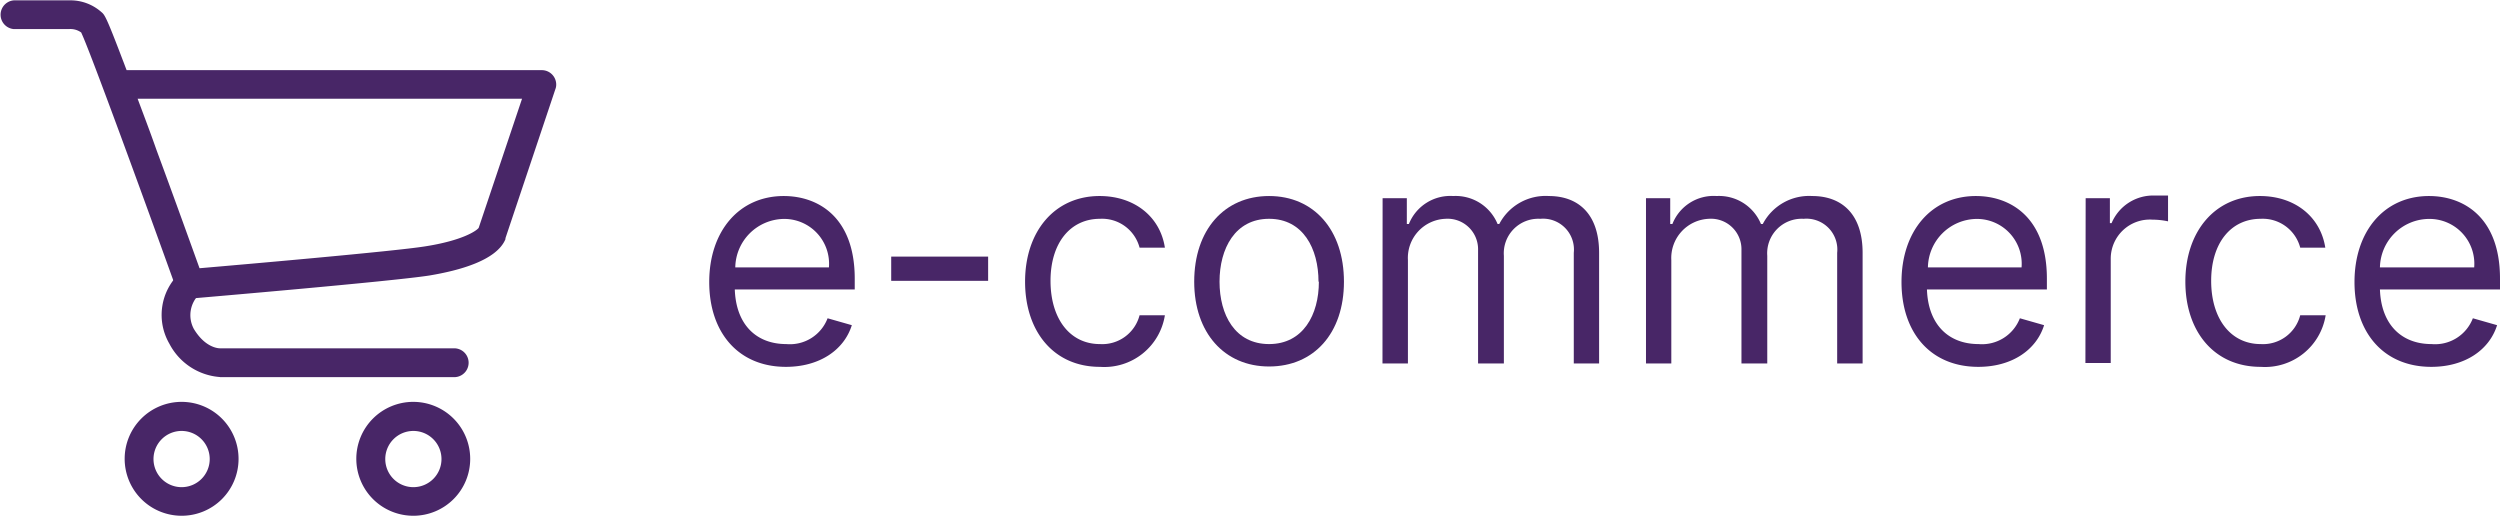 <svg id="Calque_1" data-name="Calque 1" xmlns="http://www.w3.org/2000/svg" viewBox="0 0 206.35 42.57"><defs><style>.cls-1{isolation:isolate;}.cls-2{fill:#482667;}</style></defs><g id="Groupe_719" data-name="Groupe 719"><g id="e-commerce" class="cls-1"><g class="cls-1"><path class="cls-2" d="M253.68,398.51c0-4.19,2.46-7.1,6.15-7.1,2.84,0,5.86,1.74,5.86,6.82v.89h-9.9c.1,2.92,1.79,4.51,4.25,4.51a3.33,3.33,0,0,0,3.41-2.13l2,.57c-.64,2.05-2.67,3.44-5.44,3.44C256.1,405.51,253.68,402.7,253.68,398.51Zm9.88-1.21a3.7,3.7,0,0,0-3.73-4,4.07,4.07,0,0,0-4,4Z" transform="translate(-195.14 -375.23)"/><path class="cls-2" d="M276.7,398.41h-8v-2h8Z" transform="translate(-195.14 -375.23)"/><path class="cls-2" d="M279.75,398.48c0-4.16,2.45-7.07,6.15-7.07,2.87,0,5,1.7,5.39,4.26H289.2a3.2,3.2,0,0,0-3.27-2.38c-2.45,0-4.08,2-4.08,5.12s1.59,5.22,4.08,5.22a3.18,3.18,0,0,0,3.27-2.38h2.09a5.06,5.06,0,0,1-5.36,4.26C282.09,405.51,279.75,402.56,279.75,398.48Z" transform="translate(-195.14 -375.23)"/><path class="cls-2" d="M293.71,398.48c0-4.27,2.48-7.07,6.18-7.07s6.18,2.8,6.18,7.07-2.49,7-6.18,7S293.71,402.7,293.71,398.48Zm10.26,0c0-2.74-1.28-5.19-4.08-5.19s-4.09,2.45-4.09,5.19,1.28,5.15,4.09,5.15S304,401.21,304,398.48Z" transform="translate(-195.14 -375.23)"/><path class="cls-2" d="M309.26,391.59h2v2.13h.17a3.68,3.68,0,0,1,3.66-2.31,3.74,3.74,0,0,1,3.66,2.31h.14a4.31,4.31,0,0,1,4.09-2.31c2.43,0,4.15,1.48,4.15,4.69v9.13h-2.09V396.1a2.55,2.55,0,0,0-2.77-2.81,2.85,2.85,0,0,0-3,3.06v8.88h-2.13v-9.35a2.52,2.52,0,0,0-2.7-2.59,3.23,3.23,0,0,0-3.09,3.41v8.53h-2.1Z" transform="translate(-195.14 -375.23)"/><path class="cls-2" d="M331,391.59h2v2.13h.18a3.65,3.65,0,0,1,3.65-2.31,3.74,3.74,0,0,1,3.66,2.31h.15a4.31,4.31,0,0,1,4.08-2.31c2.43,0,4.16,1.48,4.16,4.69v9.13h-2.1V396.1a2.55,2.55,0,0,0-2.77-2.81,2.85,2.85,0,0,0-3,3.06v8.88h-2.13v-9.35a2.52,2.52,0,0,0-2.7-2.59,3.24,3.24,0,0,0-3.09,3.41v8.53H331Z" transform="translate(-195.14 -375.23)"/><path class="cls-2" d="M352.09,398.51c0-4.19,2.45-7.1,6.14-7.1,2.84,0,5.86,1.74,5.86,6.82v.89h-9.9c.1,2.92,1.8,4.51,4.26,4.51a3.35,3.35,0,0,0,3.41-2.13l2,.57c-.64,2.05-2.66,3.44-5.43,3.44C354.5,405.51,352.09,402.7,352.09,398.51ZM362,397.3a3.7,3.7,0,0,0-3.73-4,4.07,4.07,0,0,0-4,4Z" transform="translate(-195.14 -375.23)"/><path class="cls-2" d="M367.29,391.59h2v2.06h.14a3.72,3.72,0,0,1,3.55-2.28c.32,0,.87,0,1.11,0v2.13a6.21,6.21,0,0,0-1.28-.14,3.23,3.23,0,0,0-3.45,3.19v8.64h-2.09Z" transform="translate(-195.14 -375.23)"/><path class="cls-2" d="M375.52,398.48c0-4.16,2.46-7.07,6.15-7.07,2.88,0,5,1.7,5.4,4.26H385a3.2,3.2,0,0,0-3.26-2.38c-2.46,0-4.09,2-4.09,5.12s1.6,5.22,4.09,5.22a3.17,3.17,0,0,0,3.26-2.38h2.1a5.07,5.07,0,0,1-5.36,4.26C377.87,405.51,375.52,402.56,375.52,398.48Z" transform="translate(-195.14 -375.23)"/><path class="cls-2" d="M389.48,398.51c0-4.19,2.45-7.1,6.15-7.1,2.84,0,5.86,1.74,5.86,6.82v.89h-9.91c.1,2.92,1.8,4.51,4.26,4.51a3.34,3.34,0,0,0,3.41-2.13l2,.57c-.64,2.05-2.66,3.44-5.43,3.44C391.9,405.51,389.48,402.7,389.48,398.51Zm9.88-1.21a3.7,3.7,0,0,0-3.73-4,4.08,4.08,0,0,0-4.05,4Z" transform="translate(-195.14 -375.23)"/></g></g><g id="Groupe_718" data-name="Groupe 718"><g id="Groupe_714" data-name="Groupe 714"><g id="Tracé_852" data-name="Tracé 852"><path class="cls-2" d="M210.8,399.82a1.18,1.18,0,0,1-1.12-.79c-1.76-4.9-4.27-11.8-6-16.41v0c-.89-2.38-1.57-4.14-1.84-4.71a1.52,1.52,0,0,0-1-.28h-4.57a1.19,1.19,0,0,1,0-2.37h4.57a3.85,3.85,0,0,1,2.65.95c.29.24.39.32,1.79,4,.1.25.2.53.31.81h34.27a1.19,1.19,0,0,1,1.19,1.19,1,1,0,0,1-.07.38l-4.12,12.3,0,.08c-.73,1.76-3.82,2.59-6.28,3-3.13.49-19,1.84-19.67,1.9Zm-4.3-16.44c.46,1.24,1,2.64,1.55,4.21,1.48,4,2.94,8.06,3.56,9.78,3.49-.3,16-1.39,18.59-1.8,3.16-.49,4.29-1.31,4.45-1.53l3.58-10.66ZM234.66,394Z" transform="translate(-195.14 -375.23)"/></g></g><g id="Groupe_715" data-name="Groupe 715"><g id="Tracé_853" data-name="Tracé 853"><path class="cls-2" d="M213.29,406.35a5.12,5.12,0,0,1-4.17-2.75,4.73,4.73,0,0,1,.86-5.83l1.64,1.72h0a2.39,2.39,0,0,0-.48,2.89c.93,1.54,2,1.6,2.16,1.6h19.33a1.19,1.19,0,0,1,0,2.38H213.29Z" transform="translate(-195.14 -375.23)"/></g></g><g id="Groupe_716" data-name="Groupe 716"><g id="Tracé_854" data-name="Tracé 854"><path class="cls-2" d="M210.13,417.8a4.7,4.7,0,1,1,4.7-4.69A4.69,4.69,0,0,1,210.13,417.8Zm0-7a2.32,2.32,0,1,0,2.32,2.32,2.32,2.32,0,0,0-2.32-2.32Z" transform="translate(-195.14 -375.23)"/></g></g><g id="Groupe_717" data-name="Groupe 717"><g id="Tracé_855" data-name="Tracé 855"><path class="cls-2" d="M229.26,417.8a4.7,4.7,0,1,1,4.69-4.69A4.69,4.69,0,0,1,229.26,417.8Zm0-7a2.32,2.32,0,1,0,2.32,2.32,2.32,2.32,0,0,0-2.32-2.32Z" transform="translate(-195.14 -375.23)"/></g></g></g></g></svg>